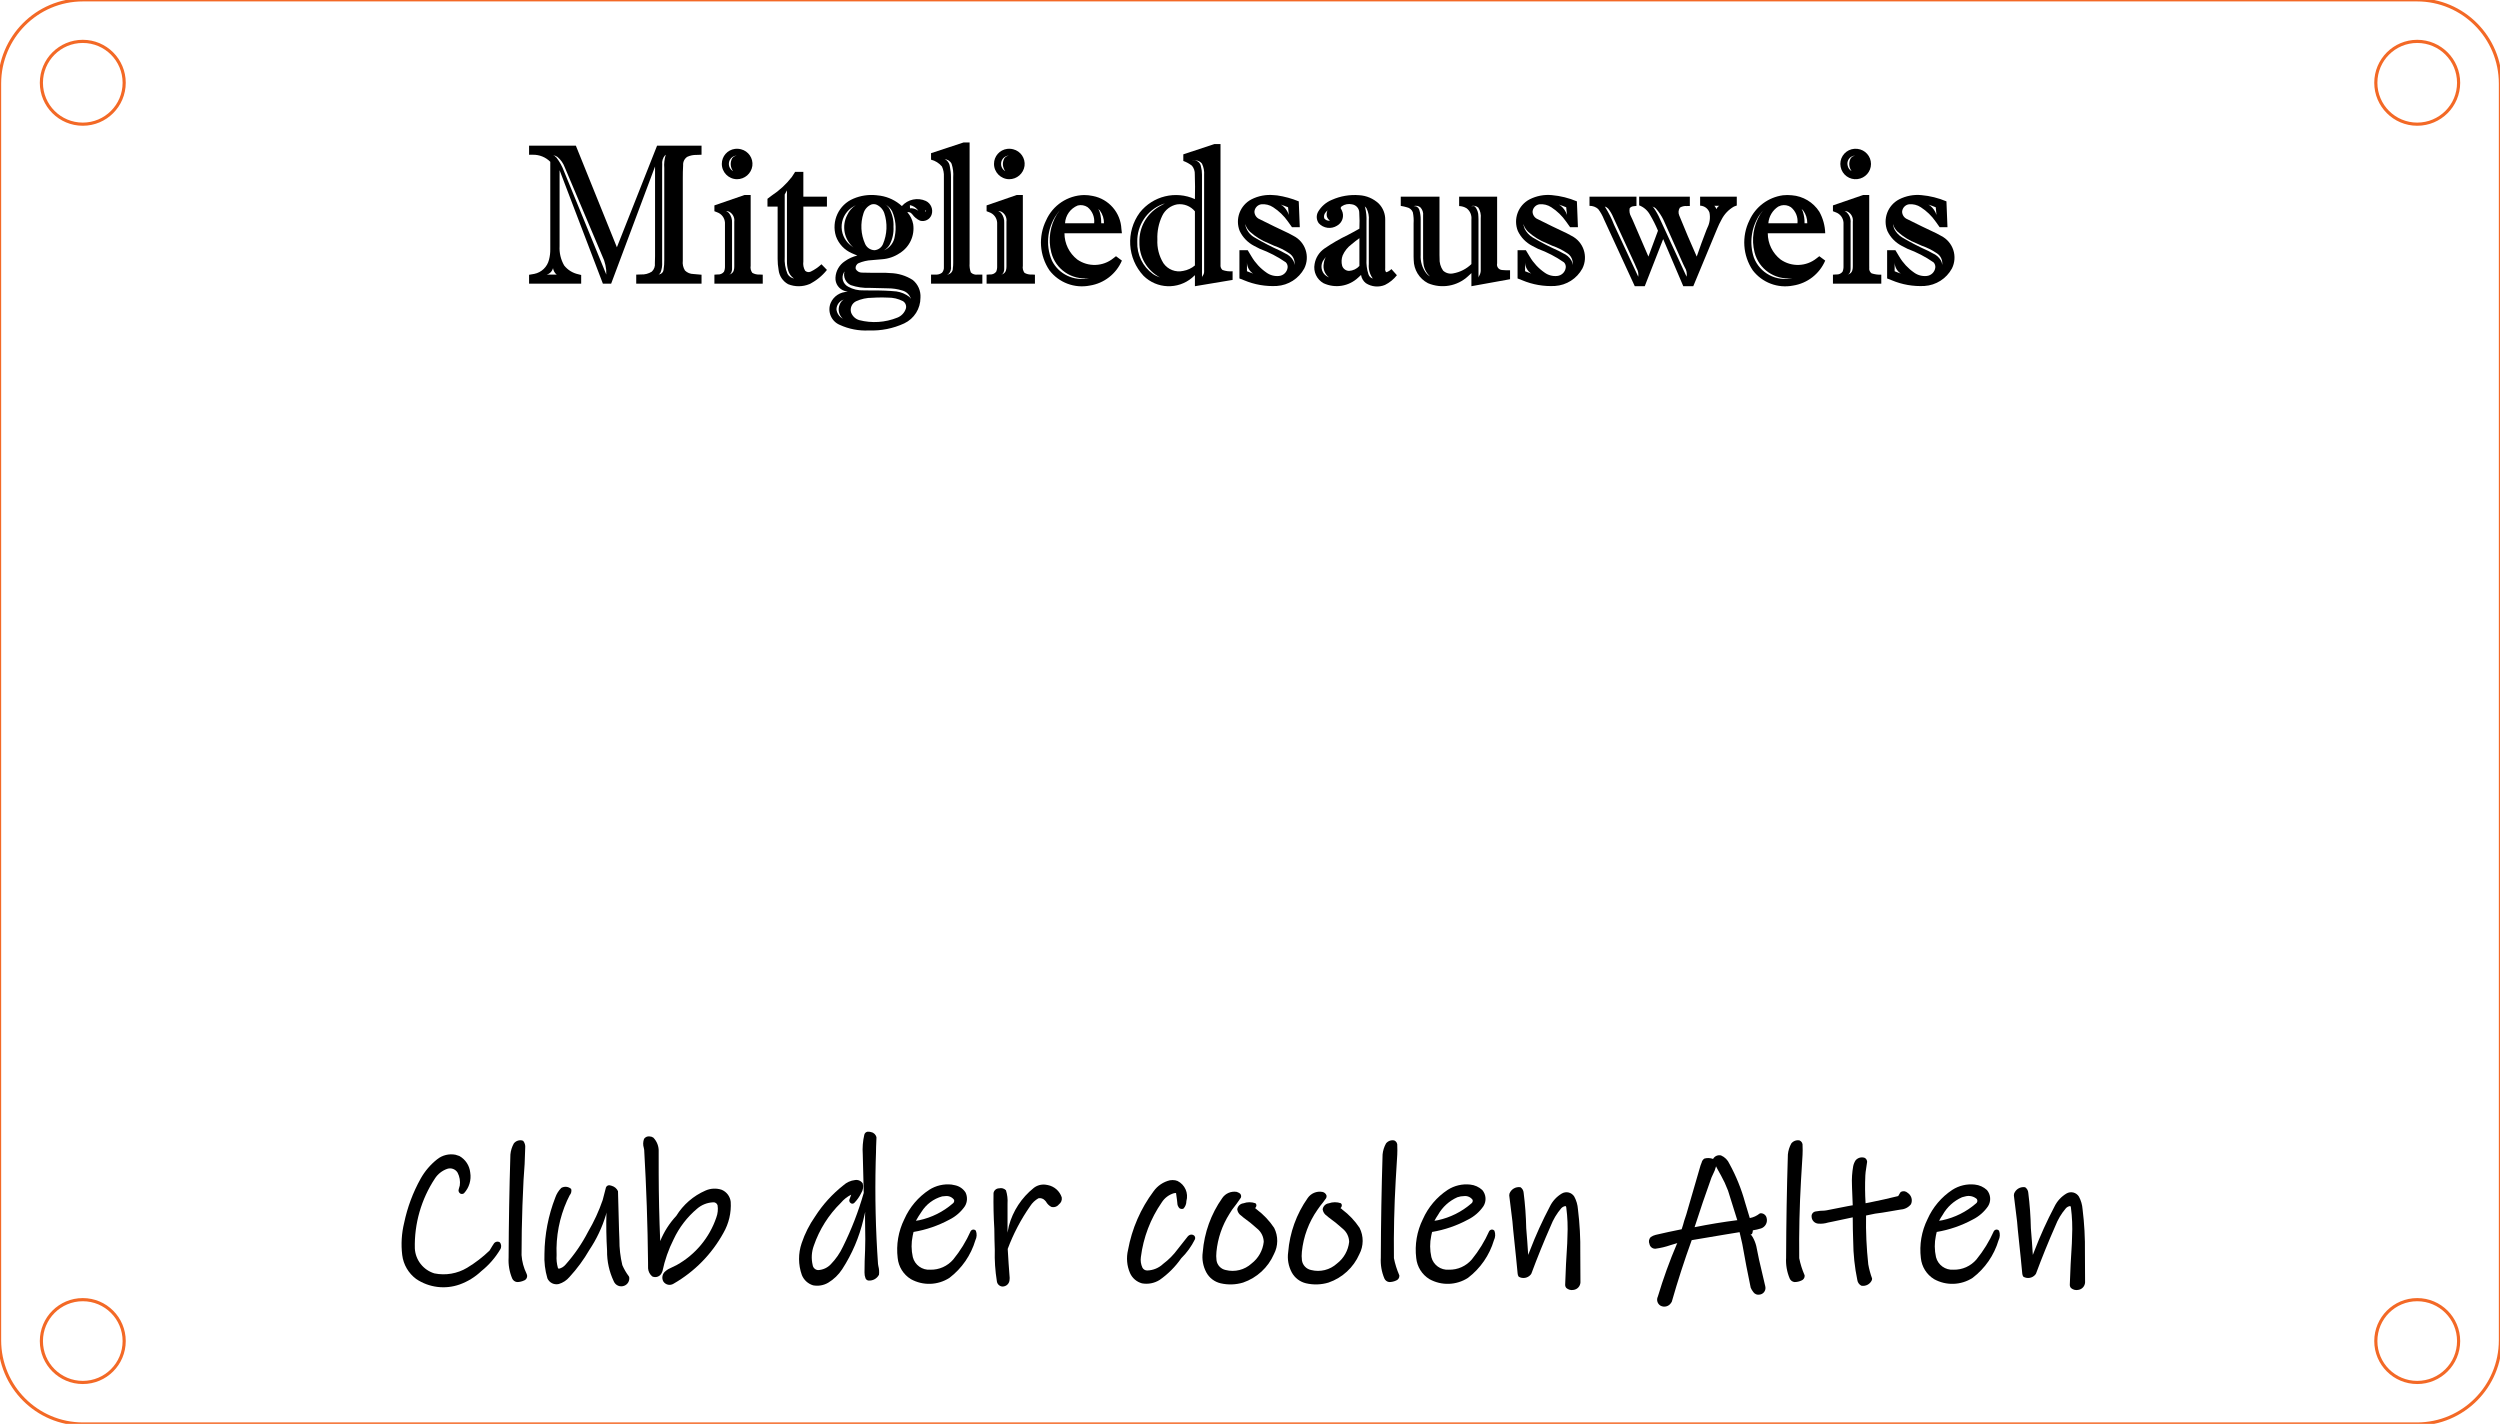 <svg xmlns="http://www.w3.org/2000/svg" xmlns:xlink="http://www.w3.org/1999/xlink" width="151.000mm" height="86.000mm" viewBox="24.5 57 151 86">
    <path transform="matrix(-1.007,0,0,-1.012,100,100)" style="stroke:#f36926;stroke-width:0.05mm;fill:none" d="M75,-37.5C75,-40.261,72.761,-42.5,70,-42.5L-70,-42.5C-72.761,-42.5,-75,-40.261,-75,-37.5L-75,37.5C-75,40.261,-72.761,42.5,-70,42.5L70,42.5C72.761,42.5,75,40.261,75,37.5L75,-37.5z"></path>
    <ellipse transform="matrix(-1.007,0,0,-1.012,29.5,138)" style="stroke:#f36926;stroke-width:0.05mm;fill:none" rx="2.483" ry="2.471" cx="0" cy="0"></ellipse>
    <ellipse transform="matrix(-1.007,0,0,-1.012,29.5,62)" style="stroke:#f36926;stroke-width:0.05mm;fill:none" rx="2.483" ry="2.471" cx="0" cy="0"></ellipse>
    <ellipse transform="matrix(-1.007,0,0,-1.012,170.5,138)" style="stroke:#f36926;stroke-width:0.05mm;fill:none" rx="2.483" ry="2.471" cx="0" cy="0"></ellipse>
    <ellipse transform="matrix(-1.007,0,0,-1.012,170.5,62)" style="stroke:#f36926;stroke-width:0.05mm;fill:none" rx="2.483" ry="2.471" cx="0" cy="0"></ellipse>
    <path style="stroke:none;fill:#000000;fill-rule:evenodd" d="M133.196,125.883C133.322,125.939,133.394,126.071,133.375,126.206C133.383,126.388,133.383,126.57,133.374,126.752L133.281,128.291C133.191,129.857,133.155,131.426,133.173,132.994C133.242,133.344,133.35,133.686,133.493,134.013L133.503,134.057C133.505,134.185,133.425,134.301,133.304,134.345C133.174,134.405,133.032,134.437,132.889,134.436C132.76,134.422,132.649,134.34,132.597,134.221C132.429,133.824,132.355,133.393,132.381,132.962C132.388,130.885,132.424,128.807,132.488,126.731C132.51,126.497,132.581,126.27,132.695,126.064C132.814,125.914,133.008,125.843,133.196,125.883z"></path>
    <path style="stroke:none;fill:#000000;fill-rule:evenodd" d="M108.716,125.883C108.842,125.939,108.914,126.071,108.895,126.206C108.903,126.388,108.903,126.57,108.894,126.752L108.801,128.291C108.711,129.857,108.675,131.426,108.693,132.994C108.763,133.344,108.87,133.686,109.012,134.013L109.023,134.057C109.025,134.185,108.945,134.301,108.824,134.345C108.694,134.405,108.552,134.437,108.409,134.436C108.28,134.422,108.169,134.34,108.117,134.221C107.949,133.824,107.875,133.393,107.901,132.962C107.908,130.885,107.944,128.807,108.008,126.731C108.03,126.497,108.1,126.27,108.215,126.064C108.334,125.914,108.528,125.843,108.716,125.883z"></path>
    <path style="stroke:none;fill:#000000;fill-rule:evenodd" d="M56.036,125.883L56.103,125.91C56.196,126.028,56.239,126.177,56.223,126.326C56.21,126.982,56.176,127.638,56.121,128.291L56.055,129.814C56.02,130.812,56.002,131.811,56.002,132.809C56.028,133.196,56.13,133.574,56.3,133.922L56.333,134.013C56.363,134.156,56.282,134.298,56.145,134.345C56.014,134.405,55.872,134.437,55.729,134.436C55.6,134.421,55.489,134.34,55.437,134.221C55.269,133.824,55.195,133.393,55.22,132.962C55.229,130.884,55.264,128.808,55.328,126.731C55.35,126.497,55.421,126.27,55.535,126.064C55.654,125.914,55.848,125.843,56.036,125.883z"></path>
    <path style="stroke:none;fill:#000000;fill-rule:evenodd" d="M95.482,128.289L95.621,128.33C96.07,128.552,96.296,129.064,96.158,129.546C96.159,129.714,96.096,129.877,95.982,130.001C95.902,130.034,95.811,130.025,95.739,129.977C95.656,129.892,95.61,129.778,95.61,129.659L95.589,129.464C95.57,129.328,95.551,129.192,95.532,129.056L95.41,129.068C95.105,129.158,94.842,129.355,94.671,129.623C93.991,130.607,93.558,131.74,93.409,132.927C93.377,133.146,93.41,133.369,93.504,133.57C93.563,133.678,93.679,133.743,93.802,133.737C94.158,133.725,94.498,133.583,94.756,133.337C95.091,133.086,95.387,132.787,95.634,132.449C95.841,132.192,96.045,131.933,96.247,131.673L96.311,131.617C96.405,131.55,96.532,131.553,96.623,131.625C96.686,131.684,96.706,131.776,96.673,131.856C96.463,132.281,96.184,132.668,95.846,133C95.492,133.509,95.051,133.952,94.543,134.307C94.226,134.507,93.846,134.581,93.477,134.515C93.155,134.427,92.889,134.199,92.754,133.894C92.563,133.456,92.521,132.969,92.632,132.505C92.865,131.215,93.395,129.998,94.18,128.949C94.418,128.617,94.767,128.383,95.164,128.289C95.269,128.271,95.377,128.271,95.482,128.289z"></path>
    <path style="stroke:none;fill:#000000;fill-rule:evenodd" d="M81.976,128.548L82.188,128.59C82.448,128.645,82.676,128.802,82.819,129.027C82.946,129.29,82.932,129.6,82.782,129.851C82.546,130.196,82.226,130.475,81.853,130.661C81.174,131.029,80.439,131.282,79.677,131.41L79.627,131.636C79.536,132.064,79.538,132.507,79.635,132.933C79.757,133.408,80.201,133.727,80.69,133.69C81.223,133.703,81.733,133.475,82.079,133.069C82.504,132.547,82.857,131.972,83.13,131.357L83.176,131.306C83.258,131.24,83.378,131.254,83.443,131.336C83.513,131.524,83.503,131.732,83.413,131.911C83.145,132.815,82.596,133.611,81.846,134.183C81.143,134.637,80.247,134.666,79.515,134.259C79.066,133.982,78.772,133.511,78.72,132.986C78.621,132.182,78.761,131.367,79.12,130.641C79.439,129.917,79.961,129.301,80.621,128.867C81.023,128.609,81.501,128.496,81.976,128.548zM81.405,129.262C80.887,129.406,80.442,129.739,80.157,130.196C80.036,130.37,79.923,130.55,79.82,130.735L80.026,130.701C80.771,130.54,81.464,130.195,82.041,129.696C82.117,129.648,82.152,129.555,82.126,129.47C82.007,129.306,81.809,129.22,81.608,129.244L81.405,129.262z"></path>
    <path style="stroke:none;fill:#000000;fill-rule:evenodd" d="M143.777,128.548C144.051,128.575,144.31,128.691,144.512,128.879C144.743,129.154,144.771,129.546,144.582,129.851C144.346,130.196,144.027,130.475,143.653,130.661C142.974,131.029,142.239,131.282,141.478,131.41L141.427,131.636C141.336,132.064,141.339,132.507,141.435,132.933C141.557,133.407,142.001,133.726,142.489,133.69C143.023,133.704,143.533,133.475,143.879,133.069C144.303,132.547,144.657,131.972,144.93,131.357L144.977,131.306C145.059,131.24,145.178,131.254,145.243,131.336C145.314,131.524,145.303,131.732,145.213,131.911C144.945,132.816,144.396,133.611,143.646,134.183C142.943,134.637,142.047,134.666,141.316,134.259C140.866,133.982,140.572,133.511,140.52,132.986C140.422,132.182,140.561,131.367,140.92,130.641C141.24,129.918,141.761,129.302,142.421,128.867C142.823,128.609,143.302,128.496,143.777,128.548zM143.205,129.262L143.006,129.314C142.511,129.533,142.101,129.906,141.837,130.378C141.758,130.493,141.686,130.612,141.621,130.735L141.826,130.701C142.571,130.54,143.264,130.195,143.841,129.696C143.887,129.668,143.919,129.622,143.93,129.569C143.941,129.517,143.928,129.462,143.898,129.418C143.707,129.254,143.448,129.195,143.205,129.262z"></path>
    <path style="stroke:none;fill:#000000;fill-rule:evenodd" d="M113.297,128.548C113.571,128.575,113.83,128.691,114.032,128.879C114.263,129.154,114.291,129.546,114.102,129.851C113.866,130.196,113.547,130.475,113.173,130.661C112.494,131.029,111.759,131.282,110.998,131.41L110.947,131.636C110.856,132.064,110.859,132.507,110.955,132.933C111.077,133.407,111.521,133.726,112.009,133.69C112.543,133.704,113.053,133.475,113.399,133.069C113.823,132.547,114.177,131.972,114.45,131.357L114.497,131.306C114.579,131.24,114.698,131.254,114.763,131.336C114.834,131.524,114.823,131.732,114.733,131.911C114.465,132.816,113.916,133.611,113.166,134.183C112.463,134.637,111.567,134.666,110.836,134.259C110.386,133.982,110.092,133.511,110.04,132.986C109.942,132.182,110.081,131.367,110.44,130.641C110.76,129.918,111.281,129.302,111.941,128.867C112.343,128.609,112.822,128.496,113.297,128.548zM112.725,129.262L112.525,129.314C112.031,129.533,111.621,129.906,111.357,130.378C111.278,130.493,111.206,130.612,111.141,130.735L111.346,130.701C112.091,130.54,112.784,130.195,113.361,129.696C113.436,129.648,113.471,129.555,113.446,129.47C113.327,129.306,113.129,129.22,112.928,129.244L112.725,129.262z"></path>
    <path style="stroke:none;fill:#000000;fill-rule:evenodd" d="M104.362,128.99C104.48,129.009,104.579,129.089,104.62,129.201C104.637,129.285,104.611,129.371,104.551,129.433C104.457,129.567,104.357,129.697,104.252,129.823L104.077,130.068C103.55,130.819,103.225,131.693,103.133,132.607C103.114,132.781,103.116,132.957,103.137,133.131C103.183,133.42,103.403,133.651,103.69,133.709C104.243,133.85,104.829,133.704,105.251,133.32C105.666,133.003,105.933,132.528,105.989,132.009C105.982,131.699,105.839,131.409,105.599,131.214C105.329,130.967,105.044,130.738,104.746,130.526L104.637,130.432C104.5,130.346,104.409,130.203,104.388,130.043C104.417,129.851,104.57,129.702,104.762,129.679C104.998,129.594,105.256,129.593,105.492,129.677C105.529,129.71,105.55,129.758,105.547,129.807C105.542,129.871,105.512,129.93,105.464,129.972C105.506,129.992,105.542,130.02,105.571,130.055C105.981,130.363,106.336,130.738,106.619,131.164C106.872,131.664,106.867,132.255,106.606,132.75C106.253,133.557,105.579,134.179,104.746,134.466C104.304,134.6,103.833,134.616,103.383,134.511C103.016,134.424,102.703,134.185,102.523,133.855C102.322,133.48,102.246,133.052,102.306,132.631C102.398,131.455,102.806,130.325,103.485,129.361C103.681,129.077,104.023,128.932,104.362,128.99z"></path>
    <path style="stroke:none;fill:#000000;fill-rule:evenodd" d="M99.202,128.99L99.336,129.049C99.445,129.1,99.495,129.227,99.449,129.339C99.282,129.589,99.104,129.832,98.917,130.068L98.76,130.315C98.321,131.006,98.052,131.792,97.973,132.607C97.954,132.781,97.956,132.957,97.978,133.131C98.023,133.42,98.243,133.651,98.53,133.709C99.082,133.85,99.669,133.704,100.091,133.32C100.506,133.002,100.773,132.528,100.83,132.009C100.822,131.699,100.679,131.409,100.439,131.214C100.169,130.967,99.884,130.737,99.586,130.526L99.477,130.432C99.34,130.346,99.249,130.203,99.229,130.043C99.257,129.851,99.41,129.702,99.602,129.679C99.838,129.594,100.096,129.593,100.332,129.677C100.369,129.71,100.389,129.758,100.387,129.807C100.382,129.871,100.352,129.93,100.304,129.972C100.345,129.992,100.382,130.02,100.411,130.055C100.821,130.362,101.176,130.738,101.459,131.164C101.712,131.664,101.707,132.255,101.445,132.75C101.093,133.557,100.419,134.179,99.586,134.466C99.144,134.6,98.673,134.616,98.223,134.511C97.856,134.424,97.543,134.186,97.363,133.855C97.162,133.481,97.086,133.052,97.146,132.631C97.238,131.455,97.645,130.325,98.326,129.361C98.521,129.077,98.863,128.932,99.202,128.99z"></path>
    <path style="stroke:none;fill:#000000;fill-rule:evenodd" d="M63.847,125.657L63.961,125.712C64.184,125.941,64.3,126.252,64.284,126.57L64.285,127.881C64.289,129.242,64.319,130.602,64.377,131.962C64.604,131.4,64.932,130.884,65.346,130.441C65.764,129.762,66.38,129.228,67.112,128.91C67.419,128.773,67.767,128.755,68.086,128.861C68.388,128.985,68.599,129.265,68.635,129.59C68.676,130.247,68.522,130.901,68.193,131.471C67.49,132.749,66.45,133.809,65.184,134.535C65.084,134.598,64.964,134.62,64.849,134.596C64.733,134.571,64.632,134.502,64.567,134.403C64.447,134.188,64.507,133.916,64.706,133.771C64.757,133.725,64.813,133.685,64.873,133.652L65.377,133.406C66.502,132.778,67.353,131.755,67.766,130.535C67.854,130.3,67.88,130.045,67.841,129.797C67.803,129.675,67.681,129.601,67.554,129.621C67.205,129.64,66.871,129.775,66.606,130.004C66.003,130.511,65.518,131.144,65.185,131.858C64.879,132.464,64.653,133.109,64.514,133.774L64.473,133.871C64.428,133.98,64.341,134.066,64.231,134.108C64.121,134.15,63.999,134.146,63.893,134.095C63.748,133.973,63.658,133.798,63.644,133.61L63.642,133.25C63.618,130.983,63.54,128.716,63.409,126.452L63.386,126.334C63.33,126.155,63.335,125.962,63.401,125.786C63.472,125.683,63.593,125.626,63.717,125.638L63.847,125.657z"></path>
    <path style="stroke:none;fill:#000000;fill-rule:evenodd" d="M77.043,125.362L77.121,125.382C77.284,125.413,77.411,125.542,77.439,125.705L77.416,126.282L77.41,126.624L77.392,127.198C77.342,129.247,77.389,131.297,77.532,133.342L77.553,133.473C77.599,133.643,77.612,133.819,77.591,133.993C77.468,134.229,77.217,134.367,76.952,134.345C76.874,134.334,76.807,134.281,76.777,134.208C76.734,134.096,76.714,133.977,76.716,133.857C76.717,133.403,76.729,132.949,76.752,132.496L76.764,131.844C76.759,131.397,76.754,130.972,76.748,130.525L76.752,130.345L76.758,130.198L76.651,130.653C76.4,131.722,75.966,132.74,75.368,133.661C75.152,133.993,74.863,134.272,74.523,134.476C74.249,134.637,73.926,134.693,73.613,134.634C73.304,134.542,73.054,134.314,72.933,134.014C72.71,133.391,72.706,132.711,72.921,132.085C73.113,131.512,73.387,130.97,73.733,130.475C74.193,129.757,74.77,129.121,75.44,128.593C75.634,128.416,75.881,128.304,76.142,128.275C76.323,128.244,76.506,128.322,76.608,128.475C76.663,128.673,76.63,128.886,76.518,129.058C76.413,129.278,76.272,129.479,76.101,129.653C76.071,129.683,76.031,129.702,75.988,129.704C75.945,129.705,75.903,129.689,75.871,129.66C75.801,129.605,75.777,129.51,75.813,129.429C75.839,129.348,75.869,129.268,75.902,129.19L75.912,129.159C75.672,129.278,75.46,129.445,75.288,129.651C74.549,130.375,73.99,131.262,73.654,132.24C73.517,132.613,73.493,133.02,73.585,133.407C73.607,133.576,73.747,133.705,73.917,133.714C74.209,133.699,74.483,133.572,74.683,133.359C74.985,133.048,75.233,132.688,75.417,132.295C75.932,131.254,76.351,130.168,76.67,129.051L76.611,126.728C76.583,126.328,76.614,125.925,76.705,125.534C76.732,125.415,76.846,125.337,76.966,125.356L77.043,125.362z"></path>
    <path style="stroke:none;fill:#000000;fill-rule:evenodd" d="M137.108,126.927C137.232,126.976,137.3,127.11,137.265,127.239C137.24,127.422,137.213,127.605,137.184,127.788L137.166,127.999C137.141,128.558,137.146,129.117,137.18,129.676L137.448,129.624C138.019,129.51,138.587,129.382,139.152,129.242C139.198,129.175,139.239,129.104,139.275,129.031L139.325,128.984C139.459,128.92,139.617,128.946,139.724,129.049C139.951,129.196,140.037,129.488,139.923,129.735C139.774,129.923,139.552,130.039,139.312,130.055L139.1,130.09L138.605,130.175C138.324,130.226,138.042,130.269,137.758,130.304L137.21,130.417C137.192,131.401,137.237,132.386,137.343,133.365C137.395,133.657,137.473,133.945,137.575,134.224L137.563,134.315C137.456,134.565,137.191,134.706,136.923,134.656C136.794,134.588,136.704,134.463,136.683,134.318C136.523,133.546,136.439,132.76,136.433,131.971C136.415,131.49,136.406,131.009,136.405,130.528C136.001,130.609,135.598,130.695,135.195,130.785L134.91,130.843C134.726,130.9,134.533,130.923,134.34,130.909C134.112,130.901,133.929,130.718,133.921,130.49C133.902,130.338,134.007,130.198,134.158,130.173C134.339,130.138,134.523,130.121,134.708,130.12L134.839,130.101C135.255,130.021,135.665,129.94,136.081,129.856L136.287,129.818L136.405,129.8C136.396,129.457,136.382,129.115,136.364,128.772L136.359,128.578C136.341,128.197,136.366,127.814,136.433,127.438C136.458,127.31,136.509,127.189,136.581,127.08C136.712,126.93,136.917,126.87,137.108,126.927z"></path>
    <path style="stroke:none;fill:#000000;fill-rule:evenodd" d="M61.369,128.601L61.458,128.626C61.622,128.674,61.758,128.792,61.827,128.948C61.849,129.682,61.872,130.576,61.89,131.309L61.912,131.873C61.908,132.391,61.967,132.908,62.088,133.412C62.191,133.651,62.322,133.878,62.479,134.086L62.503,134.136C62.541,134.36,62.416,134.579,62.204,134.66C62.085,134.707,61.951,134.706,61.833,134.656C61.715,134.606,61.622,134.51,61.572,134.392C61.297,133.815,61.158,133.182,61.167,132.543C61.121,131.777,61.108,131.01,61.129,130.243L61.138,130.198L61.095,130.388C60.869,131.134,60.534,131.842,60.1,132.491C59.76,133.081,59.355,133.632,58.893,134.134C58.725,134.333,58.502,134.479,58.252,134.554C57.97,134.622,57.68,134.478,57.563,134.213C57.421,133.731,57.36,133.229,57.385,132.727C57.397,131.563,57.619,130.412,58.041,129.327C58.116,129.111,58.239,128.914,58.401,128.751C58.593,128.64,58.835,128.665,59,128.814C59.035,128.948,59,129.091,58.908,129.195L58.75,129.519C58.288,130.552,58.072,131.679,58.119,132.809C58.1,133.069,58.127,133.33,58.197,133.58L58.226,133.618L58.258,133.631C58.418,133.594,58.56,133.505,58.664,133.378C59.198,132.776,59.654,132.11,60.022,131.395C60.379,130.789,60.674,130.148,60.902,129.483C60.968,129.231,61.034,128.977,61.099,128.724L61.131,128.667C61.188,128.597,61.284,128.57,61.369,128.601z"></path>
    <path style="stroke:none;fill:#000000;fill-rule:evenodd" d="M87.649,128.554L87.788,128.578C88.182,128.656,88.503,128.939,88.629,129.32C88.658,129.484,88.591,129.65,88.456,129.747C88.347,129.886,88.164,129.944,87.996,129.894C87.86,129.821,87.749,129.71,87.676,129.575L87.608,129.5C87.509,129.394,87.363,129.347,87.221,129.376C87.019,129.491,86.848,129.653,86.723,129.849C86.164,130.65,85.708,131.519,85.366,132.434C85.399,133.021,85.438,133.607,85.485,134.192L85.478,134.281C85.478,134.397,85.432,134.509,85.348,134.589C85.265,134.67,85.151,134.711,85.035,134.707C84.861,134.689,84.724,134.55,84.709,134.376C84.609,133.755,84.567,133.126,84.585,132.497C84.57,132.074,84.56,131.65,84.557,131.226C84.513,130.505,84.497,129.782,84.509,129.059C84.537,128.895,84.68,128.775,84.847,128.775C84.996,128.737,85.153,128.782,85.26,128.893C85.342,129.154,85.374,129.428,85.355,129.701L85.355,131.453L85.435,131.048C85.678,130.142,86.205,129.338,86.938,128.752C87.139,128.594,87.395,128.523,87.649,128.554z"></path>
    <path style="stroke:none;fill:#000000;fill-rule:evenodd" d="M52.01,126.746L52.245,126.822C52.615,127.029,52.86,127.403,52.902,127.825C52.976,128.276,52.837,128.736,52.526,129.072C52.467,129.117,52.389,129.129,52.319,129.101C52.215,129.05,52.167,128.927,52.21,128.819L52.271,128.604C52.309,128.34,52.264,128.07,52.141,127.833C52.014,127.617,51.753,127.519,51.515,127.597C51.207,127.704,50.943,127.911,50.767,128.185C49.942,129.437,49.519,130.911,49.556,132.41C49.596,133.109,50.068,133.71,50.738,133.913C51.416,134.05,52.121,133.929,52.714,133.574C53.204,133.279,53.659,132.93,54.07,132.533C54.126,132.443,54.181,132.352,54.234,132.26L54.31,132.144C54.344,132.077,54.404,132.026,54.476,132.006C54.548,131.985,54.626,131.997,54.689,132.037C54.789,132.16,54.798,132.333,54.713,132.466C54.416,132.966,54.031,133.408,53.577,133.771C53.201,134.129,52.755,134.405,52.267,134.581C51.389,134.894,50.414,134.772,49.64,134.253C49.172,133.906,48.866,133.383,48.794,132.805C48.716,132.156,48.755,131.498,48.91,130.863C49.106,129.926,49.442,129.024,49.909,128.187C50.161,127.737,50.5,127.34,50.905,127.02C51.216,126.772,51.619,126.672,52.01,126.746z"></path>
    <path style="stroke:none;fill:#000000;fill-rule:evenodd" d="M116.338,128.708C116.449,128.785,116.519,128.908,116.528,129.043C116.618,129.753,116.67,130.468,116.684,131.183C116.73,131.721,116.769,132.258,116.803,132.797L116.909,132.526C117.255,131.622,117.655,130.741,118.106,129.885C118.265,129.552,118.519,129.275,118.836,129.087C118.961,129.015,119.11,128.992,119.25,129.028C119.391,129.063,119.511,129.153,119.587,129.276C119.713,129.51,119.788,129.768,119.807,130.033C119.916,130.907,119.963,131.788,119.95,132.669C119.956,133.266,119.959,133.861,119.959,134.457C119.947,134.69,119.771,134.881,119.54,134.91C119.385,134.942,119.224,134.899,119.106,134.794C119.059,134.74,119.034,134.67,119.036,134.598C119.063,133.768,119.104,132.937,119.16,132.107L119.173,131.681C119.203,131.101,119.179,130.518,119.104,129.942C119.105,129.905,119.09,129.869,119.062,129.845C118.961,129.857,118.868,129.905,118.799,129.98C118.526,130.299,118.31,130.663,118.159,131.055C117.742,132.001,117.354,132.959,116.994,133.928L116.948,133.994C116.769,134.201,116.468,134.251,116.231,134.114C116.19,134.056,116.167,133.988,116.164,133.917L116.07,132.952L115.894,131.263L115.851,130.775C115.791,130.252,115.726,129.729,115.658,129.207L115.67,129.099C115.771,128.826,116.05,128.663,116.338,128.708z"></path>
    <path style="stroke:none;fill:#000000;fill-rule:evenodd" d="M146.818,128.708C146.929,128.785,146.999,128.908,147.008,129.043C147.098,129.753,147.15,130.468,147.164,131.183C147.21,131.721,147.249,132.258,147.283,132.797L147.389,132.526C147.735,131.622,148.135,130.741,148.586,129.885C148.745,129.552,148.999,129.275,149.316,129.087C149.441,129.015,149.59,128.992,149.73,129.028C149.871,129.063,149.991,129.153,150.067,129.276C150.193,129.51,150.268,129.768,150.287,130.033C150.396,130.907,150.443,131.788,150.43,132.669C150.436,133.266,150.439,133.861,150.439,134.457C150.427,134.69,150.251,134.881,150.02,134.91C149.865,134.942,149.704,134.899,149.586,134.794C149.539,134.74,149.514,134.67,149.516,134.598C149.543,133.768,149.584,132.937,149.64,132.107L149.653,131.681C149.683,131.101,149.659,130.518,149.584,129.942C149.585,129.905,149.57,129.869,149.542,129.845C149.441,129.857,149.348,129.905,149.279,129.98C149.006,130.299,148.79,130.663,148.639,131.055C148.222,132.001,147.834,132.959,147.474,133.928L147.428,133.994C147.249,134.201,146.948,134.251,146.711,134.114C146.67,134.056,146.647,133.988,146.644,133.917L146.55,132.952L146.374,131.263L146.331,130.775C146.271,130.252,146.206,129.729,146.138,129.207L146.15,129.099C146.251,128.826,146.53,128.663,146.818,128.708z"></path>
    <path style="stroke:none;fill:#000000;fill-rule:evenodd" d="M128.451,126.788C128.679,126.887,128.86,127.069,128.959,127.297C129.363,128.035,129.68,128.818,129.903,129.63C130,129.943,130.095,130.257,130.187,130.571C130.405,130.531,130.61,130.437,130.781,130.298L130.83,130.282C131.01,130.269,131.171,130.392,131.206,130.57C131.274,130.833,131.129,131.106,130.872,131.196C130.708,131.247,130.541,131.286,130.372,131.312C130.371,131.388,130.354,131.463,130.321,131.532L130.279,131.556L130.226,131.524L130.371,131.735C130.463,131.9,130.533,132.077,130.579,132.261L130.749,133.095C130.869,133.627,130.994,134.16,131.122,134.691L131.133,134.759C131.153,134.974,130.999,135.167,130.784,135.194C130.64,135.226,130.489,135.168,130.404,135.047C130.338,134.964,130.283,134.873,130.242,134.775C130.058,133.9,129.889,133.021,129.735,132.14C129.678,131.902,129.624,131.662,129.571,131.423L128.719,131.562C128.039,131.672,127.358,131.786,126.679,131.905C126.235,133.132,125.833,134.373,125.475,135.628L125.425,135.705C125.287,135.913,125.012,135.982,124.793,135.862C124.606,135.748,124.537,135.51,124.634,135.313C124.959,134.228,125.344,133.161,125.789,132.119L125.812,132.082L125.403,132.205C125.105,132.309,124.797,132.382,124.484,132.423C124.31,132.429,124.159,132.307,124.128,132.137C124.064,131.995,124.095,131.828,124.205,131.718C124.296,131.657,124.396,131.613,124.503,131.586C125.024,131.464,125.547,131.351,126.072,131.247L126.156,130.986L126.224,130.741L126.349,130.363C126.642,129.373,126.93,128.383,127.213,127.389L127.279,127.219C127.3,127.119,127.361,127.032,127.447,126.977C127.62,126.929,127.803,126.937,127.97,127C128.064,126.829,128.261,126.742,128.451,126.788zM128.067,127.701L127.873,128.124C127.515,129.118,127.175,130.118,126.852,131.123C127.708,130.95,128.571,130.808,129.437,130.698L129.422,130.666C129.237,130.081,129.054,129.496,128.872,128.91L128.668,128.427C128.533,128.152,128.39,127.882,128.237,127.617L128.18,127.508L128.15,127.444L128.067,127.701z"></path>
    <path style="stroke:none;fill:#000000;fill-rule:evenodd" d="M85.575,65.992L85.694,66.015C86.146,66.127,86.442,66.559,86.382,67.021C86.316,67.483,85.92,67.827,85.452,67.824C84.945,67.818,84.538,67.406,84.538,66.899C84.537,66.439,84.878,66.05,85.334,65.992C85.414,65.982,85.495,65.982,85.575,65.992zM85.349,66.408C85.148,66.456,84.998,66.623,84.969,66.828C84.94,67.032,85.037,67.234,85.217,67.336C85.047,67.109,85.027,66.804,85.166,66.557C85.231,66.471,85.327,66.415,85.433,66.401L85.349,66.408z"></path>
    <path style="stroke:none;fill:#000000;fill-rule:evenodd" d="M136.695,65.992C137.158,66.047,137.508,66.438,137.508,66.904C137.509,67.37,137.159,67.762,136.696,67.817C136.215,67.879,135.768,67.557,135.675,67.08C135.579,66.606,135.87,66.139,136.338,66.015C136.455,65.984,136.576,65.977,136.695,65.992zM136.469,66.408L136.388,66.433C136.164,66.521,136.04,66.761,136.097,66.995C136.122,67.139,136.21,67.264,136.337,67.336C136.167,67.109,136.147,66.804,136.286,66.557C136.351,66.471,136.447,66.415,136.553,66.401L136.469,66.408z"></path>
    <path style="stroke:none;fill:#000000;fill-rule:evenodd" d="M69.135,65.992L69.254,66.015C69.706,66.127,70.002,66.559,69.942,67.021C69.876,67.483,69.48,67.826,69.012,67.824C68.505,67.818,68.098,67.406,68.098,66.899C68.097,66.439,68.438,66.05,68.894,65.992C68.974,65.982,69.055,65.982,69.135,65.992zM68.909,66.408C68.708,66.456,68.558,66.623,68.529,66.828C68.5,67.033,68.597,67.235,68.777,67.336C68.607,67.109,68.587,66.804,68.726,66.557C68.791,66.471,68.887,66.415,68.993,66.401L68.909,66.408z"></path>
    <path style="stroke:none;fill:#000000;fill-rule:evenodd" d="M86.28,73.052C86.253,73.202,86.289,73.358,86.38,73.481C86.514,73.557,86.667,73.592,86.821,73.581L87.01,73.591L87.01,74.135L84.09,74.135L84.09,73.59L84.282,73.577C84.43,73.593,84.576,73.531,84.668,73.414C84.712,73.311,84.733,73.199,84.728,73.086L84.728,70.448C84.711,70.162,84.523,69.914,84.252,69.821L84.09,69.758L84.09,69.406L85.905,68.78L86.28,68.78L86.28,73.052zM84.885,69.797L84.968,69.867C85.103,70.036,85.17,70.25,85.155,70.466L85.155,73.196C85.162,73.297,85.142,73.398,85.097,73.488C85.062,73.551,84.994,73.588,84.922,73.584C85.082,73.585,85.222,73.477,85.262,73.323C85.283,73.246,85.292,73.166,85.29,73.086L85.29,70.391C85.325,70.143,85.199,69.9,84.976,69.784C84.919,69.76,84.858,69.747,84.796,69.747L84.885,69.797z"></path>
    <path style="stroke:none;fill:#000000;fill-rule:evenodd" d="M83.064,72.908C83.049,73.094,83.074,73.281,83.139,73.456C83.249,73.564,83.404,73.611,83.556,73.584L83.834,73.584L83.834,74.135L80.735,74.135L80.735,73.584L80.991,73.584C81.135,73.599,81.28,73.559,81.397,73.474C81.481,73.377,81.523,73.249,81.511,73.121L81.511,67.675C81.523,67.461,81.482,67.249,81.392,67.055C81.222,66.852,80.992,66.708,80.735,66.644L80.735,66.252L82.701,65.604L83.064,65.604L83.064,72.908zM81.605,66.638L81.676,66.685C81.786,66.781,81.856,66.916,81.872,67.062C81.918,67.276,81.941,67.493,81.939,67.712L81.939,73.087C81.964,73.247,81.916,73.41,81.808,73.531L81.706,73.584C81.803,73.577,81.894,73.534,81.958,73.461C82.023,73.389,82.057,73.294,82.053,73.197C82.068,73.094,82.075,72.99,82.074,72.886L82.074,67.712C82.095,67.436,82.062,67.159,81.978,66.896C81.9,66.732,81.737,66.625,81.556,66.617L81.605,66.638z"></path>
    <path style="stroke:none;fill:#000000;fill-rule:evenodd" d="M137.401,73.052L137.403,73.166C137.38,73.298,137.435,73.433,137.544,73.511C137.733,73.572,137.932,73.599,138.13,73.591L138.13,74.135L135.21,74.135L135.21,73.59L135.402,73.577C135.551,73.593,135.696,73.531,135.788,73.414C135.832,73.31,135.852,73.198,135.848,73.086L135.848,70.448C135.831,70.162,135.643,69.914,135.372,69.821L135.21,69.758L135.21,69.406L137.026,68.78L137.401,68.78L137.401,73.052zM136.006,69.797C136.202,69.96,136.304,70.211,136.276,70.466L136.276,73.196C136.282,73.297,136.262,73.398,136.217,73.488C136.182,73.551,136.114,73.588,136.042,73.584C136.202,73.585,136.342,73.477,136.382,73.323C136.403,73.246,136.412,73.166,136.41,73.086L136.41,70.391C136.445,70.143,136.319,69.9,136.096,69.784C136.039,69.76,135.978,69.747,135.916,69.747L136.006,69.797z"></path>
    <path style="stroke:none;fill:#000000;fill-rule:evenodd" d="M69.84,73.052C69.813,73.202,69.849,73.358,69.94,73.481C70.074,73.557,70.227,73.592,70.381,73.581L70.57,73.591L70.57,74.135L67.65,74.135L67.65,73.59L67.842,73.577C67.99,73.593,68.136,73.531,68.228,73.414C68.272,73.31,68.292,73.199,68.288,73.086L68.288,70.448C68.271,70.162,68.083,69.914,67.812,69.821L67.65,69.758L67.65,69.406L69.465,68.78L69.84,68.78L69.84,73.052zM68.445,69.797L68.528,69.867C68.663,70.036,68.73,70.25,68.715,70.466L68.715,73.196C68.722,73.297,68.702,73.398,68.657,73.488C68.622,73.551,68.554,73.588,68.482,73.584C68.642,73.585,68.782,73.477,68.822,73.323C68.843,73.246,68.852,73.166,68.85,73.086L68.85,70.391C68.885,70.143,68.759,69.9,68.536,69.784C68.479,69.76,68.418,69.747,68.356,69.747L68.445,69.797z"></path>
    <path style="stroke:none;fill:#000000;fill-rule:evenodd" d="M61.76,71.936L64.188,65.797L66.873,65.797L66.873,66.346L66.569,66.357C66.376,66.352,66.184,66.391,66.009,66.473C65.841,66.585,65.746,66.779,65.761,66.98C65.746,67.249,65.739,67.518,65.741,67.787L65.741,72.748C65.715,72.954,65.761,73.163,65.872,73.339C66.009,73.475,66.196,73.551,66.39,73.551C66.55,73.57,66.711,73.584,66.873,73.593L66.873,74.135L62.928,74.135L62.928,73.587L63.219,73.577C63.448,73.59,63.676,73.53,63.87,73.406C64.009,73.276,64.078,73.087,64.055,72.898C64.062,72.758,64.066,72.618,64.065,72.478L64.065,67.054L61.413,74.135L60.915,74.135L58.299,67.279L58.299,71.864C58.275,72.273,58.371,72.68,58.576,73.035C58.789,73.304,59.088,73.491,59.423,73.564L59.603,73.61L59.603,74.135L56.456,74.135L56.456,73.597L56.769,73.543C57.208,73.456,57.557,73.12,57.661,72.683C57.714,72.478,57.74,72.266,57.737,72.053L57.737,66.773C57.46,66.493,57.081,66.34,56.688,66.347L56.456,66.348L56.456,65.797L59.281,65.797L61.76,71.936zM57.887,73.249L57.838,73.344C57.771,73.463,57.659,73.55,57.527,73.584L58.132,73.584L58.087,73.556C57.987,73.457,57.922,73.329,57.901,73.19L57.887,73.249zM64.67,66.378C64.536,66.53,64.474,66.732,64.498,66.933C64.494,67.057,64.493,67.181,64.493,67.304L64.493,72.84C64.508,73.052,64.474,73.264,64.395,73.462C64.371,73.512,64.33,73.552,64.278,73.574C64.435,73.57,64.564,73.448,64.578,73.291C64.612,73.093,64.626,72.892,64.622,72.691L64.622,67.149C64.6,66.891,64.627,66.63,64.701,66.382L64.725,66.348L64.67,66.378zM58.007,66.425L58.122,66.535C58.306,66.777,58.454,67.045,58.56,67.329L61.121,73.584L61.116,73.441L61.114,73.3C61.093,73.103,61.051,72.91,60.988,72.723L58.614,67.112C58.524,66.866,58.372,66.648,58.173,66.479C58.094,66.426,58.006,66.39,57.912,66.374L58.007,66.425z"></path>
    <path style="stroke:none;fill:#000000;fill-rule:evenodd" d="M101.432,68.785L101.64,68.802C102.088,68.869,102.526,68.99,102.945,69.162L103.007,70.721L102.534,70.721L102.294,70.384C102.054,70.039,101.75,69.745,101.399,69.518C101.185,69.376,100.929,69.313,100.674,69.34C100.449,69.378,100.281,69.566,100.267,69.794C100.276,69.993,100.401,70.169,100.587,70.242C101.167,70.534,101.752,70.818,102.341,71.093L102.629,71.248C103.35,71.614,103.639,72.495,103.276,73.217C102.942,73.83,102.316,74.229,101.619,74.273C100.943,74.309,100.266,74.191,99.642,73.928L99.361,73.818L99.361,72.114L99.863,72.114L100.093,72.496C100.32,72.882,100.629,73.214,100.998,73.468C101.218,73.626,101.488,73.697,101.757,73.668C102.021,73.641,102.233,73.437,102.271,73.174C102.289,73.054,102.249,72.933,102.165,72.846C101.679,72.509,101.152,72.234,100.597,72.03L100.245,71.849C99.866,71.653,99.562,71.339,99.379,70.954C99.089,70.229,99.396,69.401,100.089,69.04C100.503,68.83,100.969,68.742,101.432,68.785zM99.816,73.383C99.938,73.434,100.062,73.482,100.188,73.525C99.961,73.377,99.822,73.126,99.816,72.855L99.816,73.383zM101.959,69.422L102.083,69.535C102.201,69.663,102.291,69.815,102.344,69.981L102.299,69.52C102.154,69.459,102.006,69.404,101.855,69.358L101.959,69.422zM99.721,70.605C99.791,70.916,99.99,71.182,100.267,71.339C100.78,71.642,101.31,71.916,101.854,72.159L102.114,72.3C102.319,72.385,102.491,72.534,102.605,72.724C102.656,72.811,102.683,72.909,102.686,73.01C102.73,72.723,102.598,72.438,102.35,72.287C102.072,72.099,101.77,71.949,101.452,71.841L101.129,71.695C100.717,71.534,100.336,71.3,100.006,71.005C99.869,70.878,99.769,70.717,99.714,70.539L99.721,70.605z"></path>
    <path style="stroke:none;fill:#000000;fill-rule:evenodd" d="M140.552,68.785C141.073,68.832,141.583,68.959,142.065,69.162L142.127,70.721L141.654,70.721L141.414,70.384C141.175,70.039,140.87,69.745,140.518,69.518C140.305,69.376,140.049,69.313,139.794,69.34C139.569,69.378,139.401,69.566,139.387,69.794C139.396,69.993,139.521,70.169,139.707,70.242C140.287,70.534,140.872,70.818,141.461,71.093L141.748,71.248C142.094,71.424,142.357,71.73,142.479,72.099C142.6,72.468,142.57,72.87,142.396,73.217C142.062,73.831,141.436,74.229,140.739,74.273C140.062,74.309,139.386,74.191,138.762,73.928L138.482,73.818L138.482,72.114L138.984,72.114L139.213,72.496C139.44,72.882,139.749,73.214,140.117,73.468C140.337,73.626,140.608,73.697,140.877,73.668C141.141,73.641,141.353,73.437,141.391,73.174C141.408,73.054,141.369,72.933,141.285,72.846C140.799,72.509,140.272,72.234,139.717,72.03L139.365,71.849C138.986,71.653,138.682,71.339,138.499,70.954C138.209,70.228,138.516,69.401,139.209,69.04C139.624,68.83,140.089,68.741,140.552,68.785zM138.936,73.383L139.058,73.433C139.141,73.465,139.224,73.496,139.308,73.525C139.081,73.377,138.942,73.126,138.936,72.855L138.936,73.383zM141.079,69.422C141.26,69.565,141.395,69.76,141.464,69.981L141.419,69.52C141.274,69.459,141.126,69.404,140.975,69.358L141.079,69.422zM138.841,70.605L138.909,70.82C139.018,71.033,139.183,71.213,139.387,71.339C139.9,71.642,140.43,71.916,140.974,72.159L141.234,72.3C141.439,72.385,141.611,72.534,141.725,72.724C141.775,72.81,141.803,72.908,141.806,73.008C141.85,72.722,141.717,72.437,141.47,72.287C141.192,72.099,140.89,71.95,140.572,71.841L140.249,71.695C139.836,71.534,139.456,71.3,139.126,71.005C138.99,70.878,138.889,70.717,138.835,70.539L138.841,70.605z"></path>
    <path style="stroke:none;fill:#000000;fill-rule:evenodd" d="M90.246,68.794L90.509,68.837C91.475,69.022,92.188,69.846,92.233,70.829L92.263,71.088L88.794,71.088C88.793,71.708,89.079,72.293,89.568,72.675C90.229,73.138,91.118,73.108,91.746,72.599L91.906,72.475L92.263,72.74C91.919,73.543,91.187,74.113,90.325,74.248C89.404,74.43,88.459,74.074,87.887,73.329C87.282,72.431,87.206,71.278,87.686,70.307C88.09,69.397,88.983,68.802,89.978,68.78L90.246,68.794zM90.913,69.78L90.969,69.98C91.002,70.146,91.017,70.315,91.015,70.485L91.179,70.485C91.184,70.213,91.1,69.946,90.941,69.726L90.838,69.62L90.913,69.78zM88.444,69.79C87.768,70.625,87.613,71.764,88.04,72.749C88.456,73.573,89.383,74.006,90.282,73.798C89.234,73.934,88.249,73.263,87.994,72.237C87.798,71.459,87.922,70.635,88.337,69.948C88.423,69.815,88.525,69.693,88.64,69.585L88.444,69.79zM89.596,69.411C89.153,69.591,88.855,70.008,88.828,70.485L90.587,70.485C90.629,70.113,90.479,69.746,90.188,69.511C90.014,69.396,89.799,69.36,89.596,69.411z"></path>
    <path style="stroke:none;fill:#000000;fill-rule:evenodd" d="M132.726,68.794C133.405,68.847,134.019,69.215,134.387,69.787C134.609,70.186,134.731,70.632,134.743,71.088L131.274,71.088C131.273,71.708,131.559,72.293,132.048,72.675C132.709,73.138,133.598,73.108,134.226,72.599L134.386,72.475L134.743,72.74C134.399,73.543,133.667,74.113,132.805,74.248C131.884,74.43,130.939,74.074,130.367,73.329C129.762,72.431,129.686,71.278,130.166,70.307C130.536,69.487,131.302,68.916,132.193,68.794C132.37,68.775,132.549,68.775,132.726,68.794zM133.393,69.78C133.466,70.007,133.5,70.246,133.495,70.485L133.659,70.485C133.664,70.213,133.58,69.946,133.421,69.726L133.318,69.62L133.393,69.78zM130.924,69.79L130.754,70.012C130.268,70.77,130.151,71.706,130.435,72.561C130.794,73.495,131.787,74.023,132.762,73.798C131.714,73.934,130.729,73.263,130.474,72.237C130.278,71.459,130.401,70.635,130.817,69.948C130.903,69.815,131.005,69.693,131.12,69.585L130.924,69.79zM132.076,69.411L131.907,69.477C131.561,69.701,131.34,70.073,131.308,70.485L133.067,70.485C133.109,70.113,132.958,69.746,132.668,69.511C132.494,69.396,132.279,69.36,132.076,69.411z"></path>
    <path style="stroke:none;fill:#000000;fill-rule:evenodd" d="M123.343,69.437L123.152,69.458C123.066,69.467,122.988,69.51,122.933,69.577C122.899,69.746,122.927,69.922,123.011,70.073C123.041,70.139,123.071,70.204,123.103,70.268L124.064,72.497L124.642,70.935C124.504,70.602,124.342,70.279,124.156,69.969C124.013,69.709,123.782,69.508,123.505,69.402L123.505,68.879L126.566,68.879L126.566,69.441L126.379,69.445C126.233,69.432,126.088,69.466,125.964,69.543C125.873,69.684,125.859,69.86,125.926,70.013C126.263,70.847,126.615,71.676,126.982,72.497C127.165,71.962,127.359,71.431,127.564,70.904L127.628,70.752C127.77,70.47,127.813,70.148,127.752,69.839C127.668,69.596,127.443,69.431,127.187,69.422L127.187,68.879L129.402,68.879L129.402,69.413L129.233,69.475C128.907,69.66,128.644,69.937,128.476,70.272C128.378,70.448,128.291,70.63,128.215,70.817L126.774,74.287L126.17,74.287L124.956,71.44L123.843,74.287L123.24,74.287L121.382,70.252C121.294,70.028,121.175,69.817,121.029,69.625C120.885,69.497,120.698,69.429,120.506,69.433L120.506,68.879L123.343,68.879L123.343,69.437zM128.041,69.43C128.105,69.481,128.148,69.555,128.16,69.637L128.213,69.551C128.245,69.5,128.29,69.458,128.343,69.43L128.041,69.43zM121.44,69.488C121.658,69.835,121.843,70.202,121.991,70.584L123.451,73.716C123.476,73.536,123.44,73.353,123.348,73.197C123.311,73.106,123.272,73.015,123.232,72.925L121.944,70.128C121.866,69.938,121.762,69.759,121.634,69.599C121.578,69.538,121.506,69.494,121.426,69.471L121.44,69.488zM124.366,69.527C124.525,69.75,124.66,69.99,124.767,70.241L126.37,73.714C126.407,73.516,126.366,73.311,126.257,73.142L126.162,72.945L124.975,70.283C124.854,70.033,124.699,69.8,124.514,69.592C124.456,69.535,124.382,69.495,124.302,69.477L124.366,69.527z"></path>
    <path style="stroke:none;fill:#000000;fill-rule:evenodd" d="M118.232,68.785C118.753,68.832,119.263,68.959,119.745,69.162L119.807,70.721L119.334,70.721L119.093,70.384C118.854,70.039,118.55,69.745,118.198,69.518C117.985,69.376,117.729,69.313,117.474,69.34C117.249,69.378,117.08,69.566,117.067,69.794C117.076,69.993,117.201,70.169,117.387,70.242C117.967,70.534,118.552,70.818,119.141,71.093L119.428,71.248C120.149,71.614,120.439,72.495,120.076,73.217C119.742,73.831,119.116,74.229,118.419,74.273C117.742,74.309,117.067,74.191,116.442,73.928L116.161,73.818L116.161,72.114L116.663,72.114L116.893,72.496C117.12,72.882,117.429,73.214,117.798,73.468C118.018,73.626,118.288,73.697,118.557,73.668C118.821,73.641,119.033,73.437,119.07,73.174C119.089,73.054,119.049,72.933,118.964,72.846C118.479,72.509,117.952,72.234,117.397,72.03L117.045,71.849C116.666,71.653,116.362,71.339,116.179,70.954C115.889,70.228,116.196,69.401,116.889,69.04C117.304,68.83,117.769,68.741,118.232,68.785zM116.615,73.383C116.738,73.434,116.862,73.482,116.988,73.525C116.761,73.376,116.622,73.126,116.615,72.855L116.615,73.383zM118.759,69.422C118.941,69.565,119.075,69.76,119.144,69.981L119.099,69.52C118.954,69.459,118.805,69.404,118.655,69.358L118.759,69.422zM116.521,70.605L116.589,70.82C116.698,71.033,116.863,71.213,117.067,71.339C117.58,71.642,118.11,71.916,118.654,72.159L118.914,72.3C119.119,72.385,119.291,72.534,119.405,72.724C119.455,72.811,119.483,72.909,119.485,73.01C119.53,72.724,119.398,72.438,119.151,72.287C118.872,72.099,118.57,71.949,118.252,71.841L117.929,71.695C117.516,71.534,117.136,71.3,116.805,71.005C116.67,70.877,116.569,70.717,116.515,70.539L116.521,70.605z"></path>
    <path style="stroke:none;fill:#000000;fill-rule:evenodd" d="M98.219,72.985C98.202,73.106,98.247,73.227,98.339,73.307C98.534,73.377,98.742,73.404,98.949,73.385L98.949,73.907L96.673,74.287L96.673,73.619L96.501,73.776C95.641,74.501,94.371,74.451,93.57,73.66C92.584,72.607,92.488,71.002,93.342,69.839C94.134,68.836,95.507,68.501,96.673,69.027C96.686,68.527,96.684,68.028,96.666,67.529C96.676,67.341,96.615,67.157,96.496,67.012C96.338,66.887,96.161,66.789,95.972,66.722L95.972,66.322L97.845,65.703L98.219,65.703L98.219,72.985zM94.704,69.339C93.771,69.702,93.167,70.612,93.192,71.612C93.163,72.375,93.518,73.102,94.136,73.549C94.268,73.639,94.412,73.708,94.564,73.756C93.78,73.339,93.299,72.516,93.321,71.629C93.293,70.752,93.745,69.93,94.499,69.484L94.86,69.284L94.704,69.339zM96.47,66.676L96.653,66.686C96.848,66.707,97.005,66.857,97.036,67.051C97.081,67.216,97.102,67.387,97.1,67.559L97.1,73.77L97.112,73.706L97.161,73.63C97.212,73.553,97.236,73.462,97.229,73.37L97.229,67.571C97.247,67.334,97.202,67.097,97.099,66.884C97.011,66.77,96.88,66.699,96.737,66.689C96.648,66.679,96.559,66.674,96.47,66.676zM95.597,69.344C95.202,69.418,94.866,69.677,94.695,70.04C94.484,70.485,94.385,70.975,94.405,71.467C94.378,71.97,94.506,72.47,94.771,72.898C95.037,73.282,95.509,73.466,95.964,73.363C96.226,73.318,96.47,73.204,96.673,73.033L96.673,69.763C96.41,69.447,96.004,69.289,95.597,69.344z"></path>
    <path style="stroke:none;fill:#000000;fill-rule:evenodd" d="M111.445,72.39L111.45,72.592C111.434,72.86,111.509,73.125,111.663,73.345C111.829,73.5,112.061,73.562,112.282,73.511C112.694,73.437,113.073,73.242,113.373,72.951L113.373,70.255C113.401,69.995,113.291,69.739,113.084,69.581C112.947,69.497,112.792,69.451,112.632,69.446L112.632,68.879L114.926,68.879L114.926,72.907C114.904,73.003,114.924,73.104,114.983,73.181C115.042,73.259,115.134,73.304,115.232,73.309C115.39,73.325,115.549,73.33,115.707,73.324L115.707,73.865L113.373,74.287L113.373,73.495L113.174,73.681C112.52,74.289,111.569,74.455,110.747,74.104C110.225,73.832,109.894,73.294,109.888,72.706L109.881,72.499L109.881,70.501C109.896,70.274,109.881,70.047,109.836,69.824C109.777,69.668,109.642,69.554,109.479,69.521C109.356,69.484,109.232,69.456,109.106,69.437L109.106,68.879L111.445,68.879L111.445,72.39zM113.371,69.447L113.364,69.45C113.412,69.455,113.46,69.454,113.508,69.446L113.589,69.476C113.727,69.645,113.799,69.857,113.795,70.075L113.801,70.243L113.801,73.766L113.819,73.704L113.869,73.614C113.921,73.509,113.944,73.392,113.936,73.275L113.936,70.191C113.963,69.964,113.911,69.733,113.79,69.539C113.675,69.439,113.518,69.404,113.371,69.447zM109.895,69.447L109.885,69.45C109.9,69.453,109.916,69.454,109.932,69.453L110.033,69.467C110.132,69.506,110.205,69.59,110.231,69.693C110.286,69.879,110.312,70.072,110.309,70.266L110.309,72.39C110.283,72.787,110.4,73.18,110.64,73.498C110.702,73.582,110.782,73.651,110.875,73.699C110.653,73.499,110.512,73.225,110.479,72.928L110.455,72.614L110.455,70.03C110.481,69.841,110.416,69.65,110.281,69.514C110.17,69.433,110.027,69.408,109.895,69.447z"></path>
    <path style="stroke:none;fill:#000000;fill-rule:evenodd" d="M73.022,68.879L74.447,68.879L74.447,69.477L73.022,69.477L73.022,72.796C72.994,72.988,73.032,73.185,73.13,73.353C73.221,73.438,73.355,73.459,73.468,73.406C73.705,73.291,73.924,73.141,74.116,72.961L74.447,73.303C74.162,73.662,73.802,73.955,73.392,74.159C72.978,74.33,72.515,74.332,72.1,74.164C71.78,73.987,71.566,73.665,71.527,73.302C71.487,73.08,71.468,72.855,71.469,72.63L71.469,69.477L70.855,69.477L70.855,69.007L71.116,68.809C71.58,68.505,71.99,68.125,72.329,67.686L72.527,67.379L73.022,67.379L73.022,68.879zM71.897,68.749L71.897,72.507C71.871,72.862,71.93,73.218,72.068,73.546C72.151,73.692,72.293,73.793,72.458,73.823C72.288,73.709,72.165,73.54,72.109,73.343C72.054,73.159,72.028,72.966,72.032,72.774L72.032,68.498L71.897,68.749z"></path>
    <path style="stroke:none;fill:#000000;fill-rule:evenodd" d="M106.592,68.79C107.035,68.814,107.455,68.994,107.778,69.297C108.036,69.561,108.177,69.919,108.167,70.288L108.167,73.208C108.153,73.283,108.169,73.362,108.211,73.426L108.244,73.441C108.357,73.402,108.458,73.338,108.541,73.252L108.873,73.623C108.68,73.87,108.433,74.071,108.152,74.21C107.774,74.367,107.343,74.328,107,74.105C106.842,73.983,106.737,73.805,106.707,73.607L106.535,73.767C105.973,74.297,105.146,74.432,104.444,74.108C104.031,73.879,103.812,73.409,103.902,72.946C103.965,72.568,104.178,72.232,104.492,72.013C104.946,71.701,105.424,71.425,105.921,71.187L106.186,71.046C106.328,70.97,106.468,70.891,106.608,70.811C106.623,70.49,106.62,70.168,106.599,69.846C106.599,69.59,106.408,69.373,106.153,69.341C105.944,69.295,105.726,69.336,105.548,69.456C105.507,69.48,105.479,69.522,105.474,69.57L105.549,69.713C105.71,70.049,105.582,70.451,105.257,70.632C104.9,70.858,104.432,70.793,104.15,70.479C104.007,70.277,103.992,70.012,104.112,69.795C104.302,69.469,104.594,69.215,104.943,69.072C105.461,68.841,106.028,68.744,106.592,68.79zM104.657,69.728L104.572,69.822C104.481,69.92,104.447,70.058,104.483,70.187C104.563,70.296,104.7,70.35,104.833,70.324C104.736,70.264,104.666,70.167,104.639,70.055C104.619,69.938,104.633,69.817,104.68,69.708L104.657,69.728zM104.553,72.557L104.451,72.691C104.267,72.946,104.274,73.293,104.469,73.541C104.552,73.635,104.656,73.709,104.772,73.757C104.515,73.559,104.393,73.233,104.456,72.915C104.471,72.78,104.513,72.65,104.578,72.531L104.553,72.557zM106.95,69.511C107.02,69.795,107.049,70.088,107.036,70.38L107.036,72.646C107.018,72.962,107.059,73.278,107.158,73.579C107.2,73.698,107.297,73.79,107.419,73.824C107.235,73.574,107.148,73.266,107.176,72.957L107.176,70.321C107.201,70.063,107.151,69.804,107.033,69.574C107.005,69.532,106.97,69.495,106.929,69.467L106.95,69.511zM106.357,71.574L106.138,71.753C105.904,71.925,105.719,72.155,105.599,72.421C105.522,72.623,105.51,72.845,105.566,73.055C105.625,73.236,105.793,73.359,105.984,73.362C106.223,73.348,106.447,73.241,106.608,73.063L106.608,71.386L106.357,71.574z"></path>
    <path style="stroke:none;fill:#000000;fill-rule:evenodd" d="M77.421,68.79L77.675,68.821C78.16,68.898,78.611,69.115,78.973,69.446C79.336,69.036,79.923,68.911,80.422,69.138C80.733,69.289,80.88,69.651,80.765,69.977C80.662,70.256,80.361,70.41,80.074,70.33C79.882,70.243,79.716,70.107,79.594,69.935L79.52,69.864C79.456,69.82,79.378,69.802,79.301,69.815C79.483,70.019,79.606,70.27,79.656,70.539C79.759,71.231,79.441,71.917,78.848,72.287C78.529,72.504,78.158,72.632,77.774,72.659L77.159,72.712C76.883,72.725,76.612,72.787,76.358,72.895C76.223,72.959,76.153,73.109,76.189,73.253C76.263,73.385,76.403,73.466,76.554,73.466C77.039,73.479,77.523,73.484,78.008,73.478L78.271,73.494C78.754,73.506,79.225,73.65,79.632,73.912C79.95,74.172,80.123,74.57,80.096,74.98C80.097,75.643,79.716,76.248,79.117,76.532C78.448,76.842,77.715,76.988,76.978,76.959C76.372,76.991,75.767,76.874,75.216,76.62C74.703,76.403,74.461,75.812,74.673,75.297C74.851,74.888,75.256,74.624,75.703,74.627L75.529,74.577C75.175,74.473,74.94,74.138,74.962,73.769C74.982,73.367,75.192,72.999,75.528,72.778C75.755,72.616,76.011,72.499,76.282,72.436L75.959,72.298C75.507,72.105,75.155,71.731,74.991,71.268C74.704,70.352,75.162,69.367,76.048,68.998C76.481,68.814,76.953,68.743,77.421,68.79zM76.572,69.229L76.548,69.238L76.73,69.192L76.572,69.229zM80.392,69.716C80.38,69.737,80.373,69.761,80.371,69.785L80.391,69.78L80.427,69.748L80.436,69.703L80.392,69.716zM79.428,69.389L79.42,69.392C79.435,69.396,79.452,69.399,79.468,69.4C79.453,69.46,79.453,69.523,79.47,69.582L79.486,69.588L79.524,69.575C79.686,69.581,79.843,69.636,79.972,69.734C79.853,69.556,79.669,69.432,79.459,69.389L79.428,69.389zM75.442,75.1C75.198,75.189,75.032,75.417,75.022,75.676C75.045,75.919,75.189,76.134,75.405,76.247C75.163,76.03,75.089,75.683,75.221,75.386C75.267,75.266,75.35,75.163,75.458,75.093L75.442,75.1zM78.06,69.412L78.183,69.543C78.39,69.891,78.489,70.292,78.467,70.696C78.489,71.067,78.411,71.437,78.241,71.768C78.158,71.916,78.036,72.039,77.889,72.124C78.246,71.974,78.496,71.647,78.547,71.263C78.65,70.755,78.592,70.228,78.381,69.754C78.285,69.574,78.133,69.429,77.948,69.342L77.948,69.342L78.06,69.412zM76.064,69.464C75.655,69.691,75.383,70.105,75.339,70.571C75.296,71.037,75.486,71.494,75.845,71.794L76.05,71.951C75.481,71.461,75.326,70.644,75.675,69.98C75.787,69.739,75.965,69.536,76.189,69.393L76.064,69.464zM75.477,73.444C75.39,73.592,75.366,73.77,75.414,73.935C75.462,74.1,75.577,74.238,75.73,74.317C76.016,74.476,76.342,74.553,76.67,74.539L77.263,74.546C77.722,74.54,78.181,74.559,78.638,74.602C78.927,74.643,79.201,74.758,79.432,74.936L79.519,75.05C79.445,74.804,79.249,74.614,79.001,74.547C78.719,74.459,78.425,74.414,78.13,74.415L77.036,74.388C76.647,74.404,76.258,74.348,75.889,74.222C75.578,74.077,75.416,73.728,75.508,73.397L75.477,73.444zM77.123,69.353C76.896,69.452,76.725,69.646,76.655,69.883C76.455,70.49,76.49,71.15,76.753,71.733C76.853,71.956,77.071,72.103,77.316,72.113C77.543,72.097,77.742,71.955,77.831,71.745C78.085,71.15,78.113,70.483,77.909,69.868C77.826,69.634,77.647,69.446,77.417,69.352C77.321,69.323,77.219,69.323,77.123,69.353zM77.479,74.971L77.19,74.985C76.849,74.983,76.511,75.056,76.201,75.199C75.952,75.324,75.828,75.609,75.906,75.876C75.988,76.099,76.171,76.269,76.399,76.336C77.162,76.533,77.968,76.48,78.699,76.185C78.942,76.091,79.131,75.893,79.213,75.645C79.267,75.467,79.189,75.275,79.027,75.184C78.75,75.043,78.444,74.972,78.133,74.976C77.915,74.966,77.697,74.964,77.479,74.971z"></path>
</svg>
